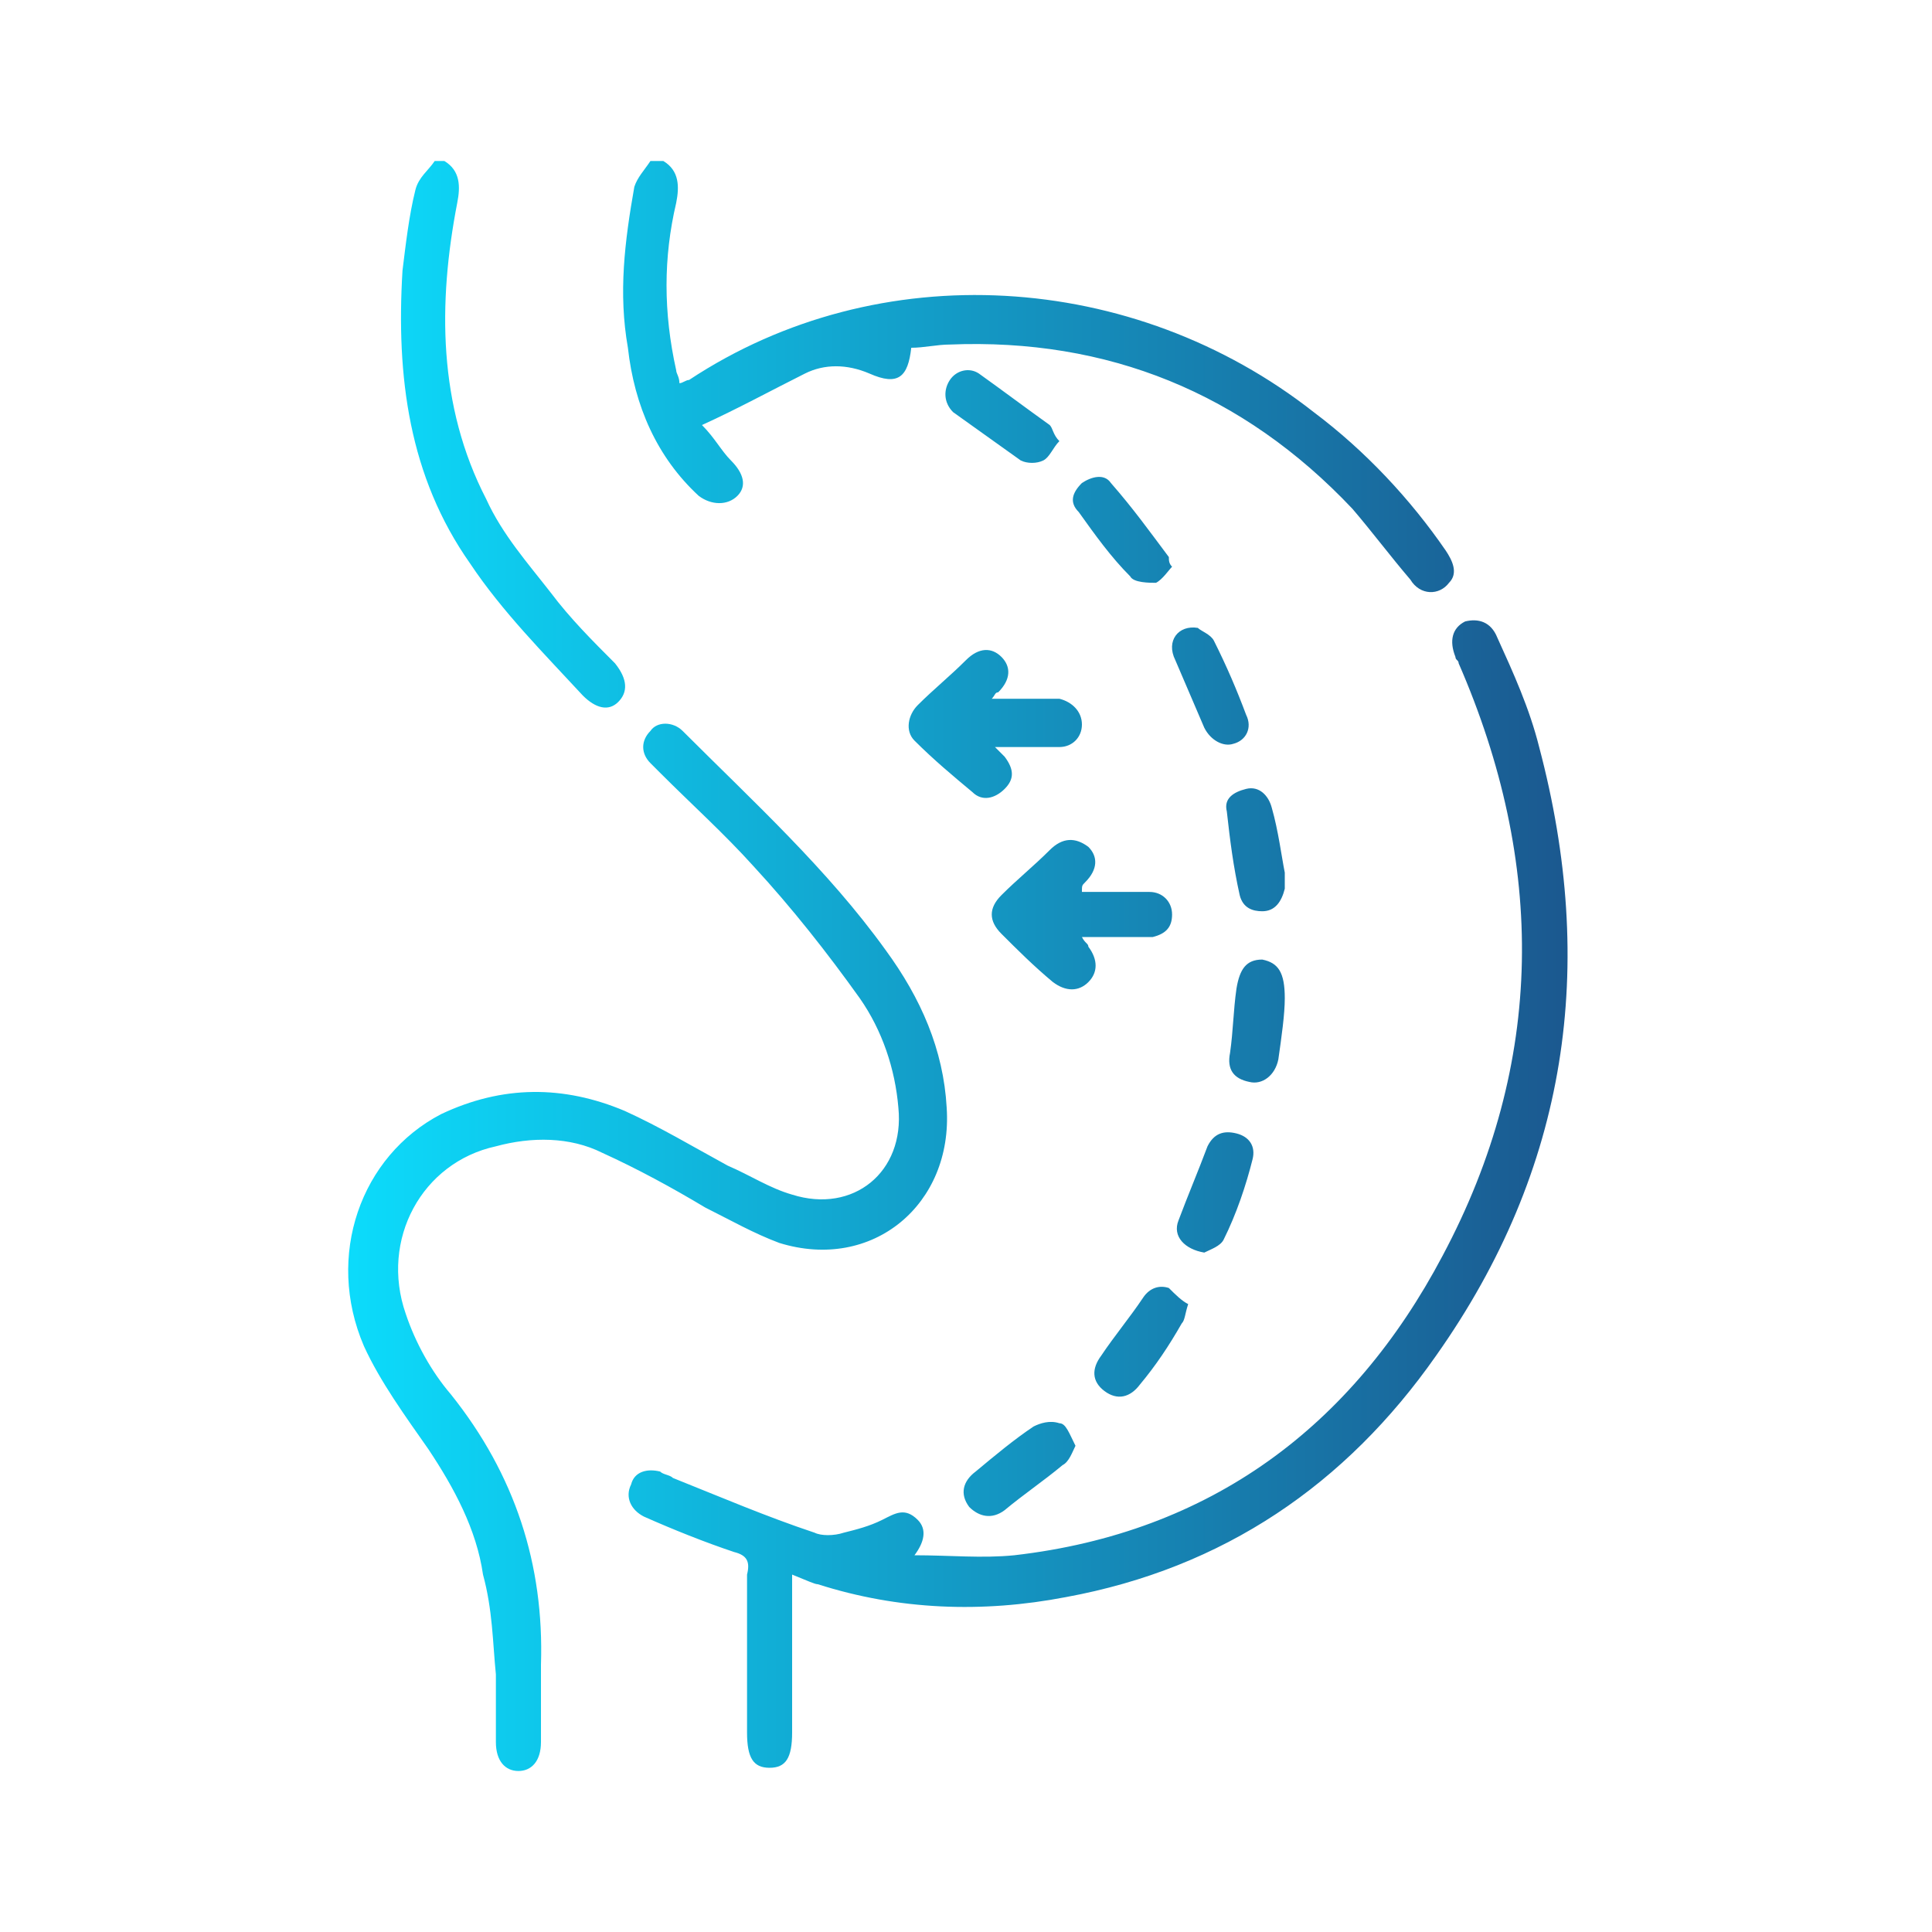 <?xml version="1.0" encoding="utf-8"?>
<!-- Generator: Adobe Illustrator 25.2.0, SVG Export Plug-In . SVG Version: 6.00 Build 0)  -->
<svg version="1.1" id="Layer_1" xmlns="http://www.w3.org/2000/svg" xmlns:xlink="http://www.w3.org/1999/xlink" x="0px" y="0px"
	 viewBox="0 0 60 60" style="enable-background:new 0 0 60 60;" xml:space="preserve">
<style type="text/css">
	.st0{fill:url(#SVGID_1_);}
</style>
<linearGradient id="SVGID_1_" gradientUnits="userSpaceOnUse" x1="10.968" y1="29.956" x2="48.753" y2="29.956">
	<stop  offset="0" style="stop-color:#0CDBFB"/>
	<stop  offset="1" style="stop-color:#1B588F"/>
</linearGradient>
<path class="st0" d="M20.6,5c0.5,0.3,0.5,0.8,0.4,1.3c-0.4,1.7-0.4,3.4,0,5.2c0,0.1,0.1,0.2,0.1,0.4c0.1,0,0.2-0.1,0.3-0.1
	c5.9-3.9,13.8-3.4,19.4,1c1.6,1.2,3,2.7,4.1,4.3c0.2,0.3,0.4,0.7,0.1,1c-0.3,0.4-0.9,0.4-1.2-0.1c-0.6-0.7-1.2-1.5-1.8-2.2
	c-3.4-3.6-7.6-5.3-12.5-5.1c-0.4,0-0.8,0.1-1.2,0.1c-0.1,0.9-0.4,1.2-1.3,0.8c-0.7-0.3-1.4-0.3-2,0c-1,0.5-2.1,1.1-3.2,1.6
	c0.4,0.4,0.6,0.8,0.9,1.1c0.4,0.4,0.5,0.8,0.2,1.1c-0.3,0.3-0.8,0.3-1.2,0c-1.3-1.2-2-2.8-2.2-4.6c-0.3-1.7-0.1-3.3,0.2-5
	c0.1-0.3,0.3-0.5,0.5-0.8C20.3,5,20.4,5,20.6,5z M13.5,5c-0.2,0.3-0.5,0.5-0.6,0.9c-0.2,0.8-0.3,1.7-0.4,2.5
	c-0.2,3.3,0.2,6.4,2.1,9.1c1,1.5,2.3,2.8,3.5,4.1c0.4,0.4,0.8,0.5,1.1,0.2c0.3-0.3,0.3-0.7-0.1-1.2c-0.7-0.7-1.4-1.4-2-2.2
	c-0.7-0.9-1.5-1.8-2-2.9c-1.5-2.9-1.5-6.1-0.9-9.2c0.1-0.5,0.1-1-0.4-1.3C13.8,5,13.6,5,13.5,5z M25.4,49.2c2.5,0.8,5.1,0.9,7.7,0.4
	c4.9-0.9,8.7-3.5,11.5-7.5c4.1-5.8,5-12.1,3.2-18.9c-0.3-1.2-0.8-2.3-1.3-3.4c-0.2-0.5-0.6-0.6-1-0.5c-0.4,0.2-0.5,0.6-0.3,1.1
	c0,0.1,0.1,0.1,0.1,0.2c2.7,6.2,2.7,12.4-0.5,18.4c-2.8,5.3-7.2,8.6-13.3,9.3c-1,0.1-2,0-3.1,0c0.3-0.4,0.4-0.8,0.1-1.1
	c-0.4-0.4-0.7-0.2-1.1,0c-0.4,0.2-0.8,0.3-1.2,0.4c-0.3,0.1-0.7,0.1-0.9,0c-1.5-0.5-2.9-1.1-4.4-1.7c-0.1-0.1-0.3-0.1-0.4-0.2
	c-0.4-0.1-0.8,0-0.9,0.4c-0.2,0.4,0,0.8,0.4,1c0.9,0.4,1.9,0.8,2.8,1.1c0.4,0.1,0.5,0.3,0.4,0.7c0,1.6,0,3.3,0,4.9
	c0,0.8,0.2,1.1,0.7,1.1c0.5,0,0.7-0.3,0.7-1.1c0-0.6,0-1.2,0-1.8c0-1,0-2,0-3.1C25.1,49.1,25.3,49.2,25.4,49.2z M15.4,52
	c0,0.7,0,1.4,0,2.1c0,0.6,0.3,0.9,0.7,0.9c0.4,0,0.7-0.3,0.7-0.9c0-0.8,0-1.6,0-2.4c0.1-3.1-0.8-5.9-2.8-8.4
	c-0.6-0.7-1.1-1.6-1.4-2.5c-0.8-2.3,0.5-4.7,2.8-5.2c1.1-0.3,2.3-0.3,3.3,0.2c1.1,0.5,2.2,1.1,3.2,1.7c0.8,0.4,1.5,0.8,2.3,1.1
	c2.9,0.9,5.4-1.2,5.2-4.2c-0.1-1.8-0.8-3.4-1.9-4.9c-1.8-2.5-4.1-4.6-6.3-6.8c-0.3-0.3-0.8-0.3-1,0c-0.3,0.3-0.3,0.7,0,1
	c0.1,0.1,0.2,0.2,0.3,0.3c1,1,2,1.9,2.9,2.9c1.2,1.3,2.3,2.7,3.3,4.1c0.7,1,1.1,2.2,1.2,3.4c0.2,2-1.4,3.3-3.3,2.7
	c-0.7-0.2-1.3-0.6-2-0.9c-1.1-0.6-2.1-1.2-3.2-1.7c-1.9-0.8-3.8-0.8-5.7,0.1c-2.5,1.3-3.6,4.4-2.4,7.2c0.5,1.1,1.3,2.2,2,3.2
	c0.8,1.2,1.5,2.5,1.7,3.9C15.3,50,15.3,51,15.4,52C15.4,52,15.4,52,15.4,52z M31.4,23.2c0.5,0,1,0,1.5,0c0.4,0,0.7-0.3,0.7-0.7
	c0-0.4-0.3-0.7-0.7-0.8c-0.4,0-0.9,0-1.3,0c-0.2,0-0.5,0-0.8,0c0.1-0.1,0.1-0.2,0.2-0.2c0.4-0.4,0.4-0.8,0.1-1.1
	c-0.3-0.3-0.7-0.3-1.1,0.1c-0.5,0.5-1,0.9-1.5,1.4c-0.3,0.3-0.4,0.8-0.1,1.1c0.6,0.6,1.2,1.1,1.8,1.6c0.3,0.3,0.7,0.2,1-0.1
	c0.3-0.3,0.3-0.6,0-1c-0.1-0.1-0.2-0.2-0.3-0.3C31.1,23.2,31.2,23.2,31.4,23.2z M33.7,27.4c0.4-0.4,0.4-0.8,0.1-1.1
	C33.4,26,33,26,32.6,26.4c-0.5,0.5-1,0.9-1.5,1.4c-0.4,0.4-0.4,0.8,0,1.2c0.5,0.5,1,1,1.6,1.5c0.4,0.3,0.8,0.3,1.1,0
	c0.3-0.3,0.3-0.7,0-1.1c0-0.1-0.1-0.1-0.2-0.3c0.6,0,1,0,1.5,0c0.2,0,0.5,0,0.7,0c0.4-0.1,0.6-0.3,0.6-0.7c0-0.4-0.3-0.7-0.7-0.7
	c-0.7,0-1.4,0-2.1,0C33.6,27.5,33.6,27.5,33.7,27.4z M38,38.5c0.4-0.8,0.7-1.7,0.9-2.5c0.1-0.4-0.1-0.7-0.5-0.8
	c-0.4-0.1-0.7,0-0.9,0.4c-0.3,0.8-0.6,1.5-0.9,2.3c-0.2,0.5,0.2,0.9,0.8,1C37.6,38.8,37.9,38.7,38,38.5z M36.3,40
	c-0.3-0.1-0.6,0-0.8,0.3c-0.4,0.6-0.9,1.2-1.3,1.8c-0.3,0.4-0.3,0.8,0.1,1.1c0.4,0.3,0.8,0.2,1.1-0.2c0.5-0.6,0.9-1.2,1.3-1.9
	c0.1-0.1,0.1-0.3,0.2-0.6C36.7,40.4,36.5,40.2,36.3,40z M32.6,13.2c-0.7-0.5-1.5-1.1-2.2-1.6c-0.3-0.2-0.7-0.1-0.9,0.2
	c-0.2,0.3-0.2,0.7,0.1,1c0.7,0.5,1.4,1,2.1,1.5c0.2,0.1,0.5,0.1,0.7,0c0.2-0.1,0.3-0.4,0.5-0.6C32.7,13.5,32.7,13.3,32.6,13.2z
	 M36.3,17.3c-0.6-0.8-1.1-1.5-1.8-2.3c-0.2-0.3-0.6-0.2-0.9,0c-0.3,0.3-0.4,0.6-0.1,0.9c0.5,0.7,1,1.4,1.6,2
	c0.1,0.2,0.6,0.2,0.8,0.2c0.2-0.1,0.4-0.4,0.5-0.5C36.3,17.5,36.3,17.4,36.3,17.3z M36.5,20.5c0.3,0.7,0.6,1.4,0.9,2.1
	c0.2,0.4,0.6,0.6,0.9,0.5c0.4-0.1,0.6-0.5,0.4-0.9c-0.3-0.8-0.6-1.5-1-2.3c-0.1-0.2-0.4-0.3-0.5-0.4C36.6,19.4,36.2,19.9,36.5,20.5z
	 M39.5,25.1c-0.1-0.4-0.4-0.7-0.8-0.6c-0.4,0.1-0.7,0.3-0.6,0.7c0.1,0.9,0.2,1.7,0.4,2.6c0.1,0.4,0.4,0.5,0.7,0.5
	c0.4,0,0.6-0.3,0.7-0.7c0-0.1,0-0.3,0-0.5C39.8,26.6,39.7,25.8,39.5,25.1z M39.2,29.8c-0.5,0-0.7,0.3-0.8,0.9
	c-0.1,0.7-0.1,1.3-0.2,2c-0.1,0.5,0.1,0.8,0.6,0.9c0.4,0.1,0.8-0.2,0.9-0.7c0.1-0.7,0.2-1.4,0.2-1.9C39.9,30.2,39.7,29.9,39.2,29.8z
	 M32.9,44.2c-0.3-0.1-0.6,0-0.8,0.1c-0.6,0.4-1.2,0.9-1.8,1.4c-0.4,0.3-0.5,0.7-0.2,1.1c0.3,0.3,0.7,0.4,1.1,0.1
	c0.6-0.5,1.2-0.9,1.8-1.4c0.2-0.1,0.3-0.4,0.4-0.6C33.2,44.5,33.1,44.2,32.9,44.2z"/>
</svg>
